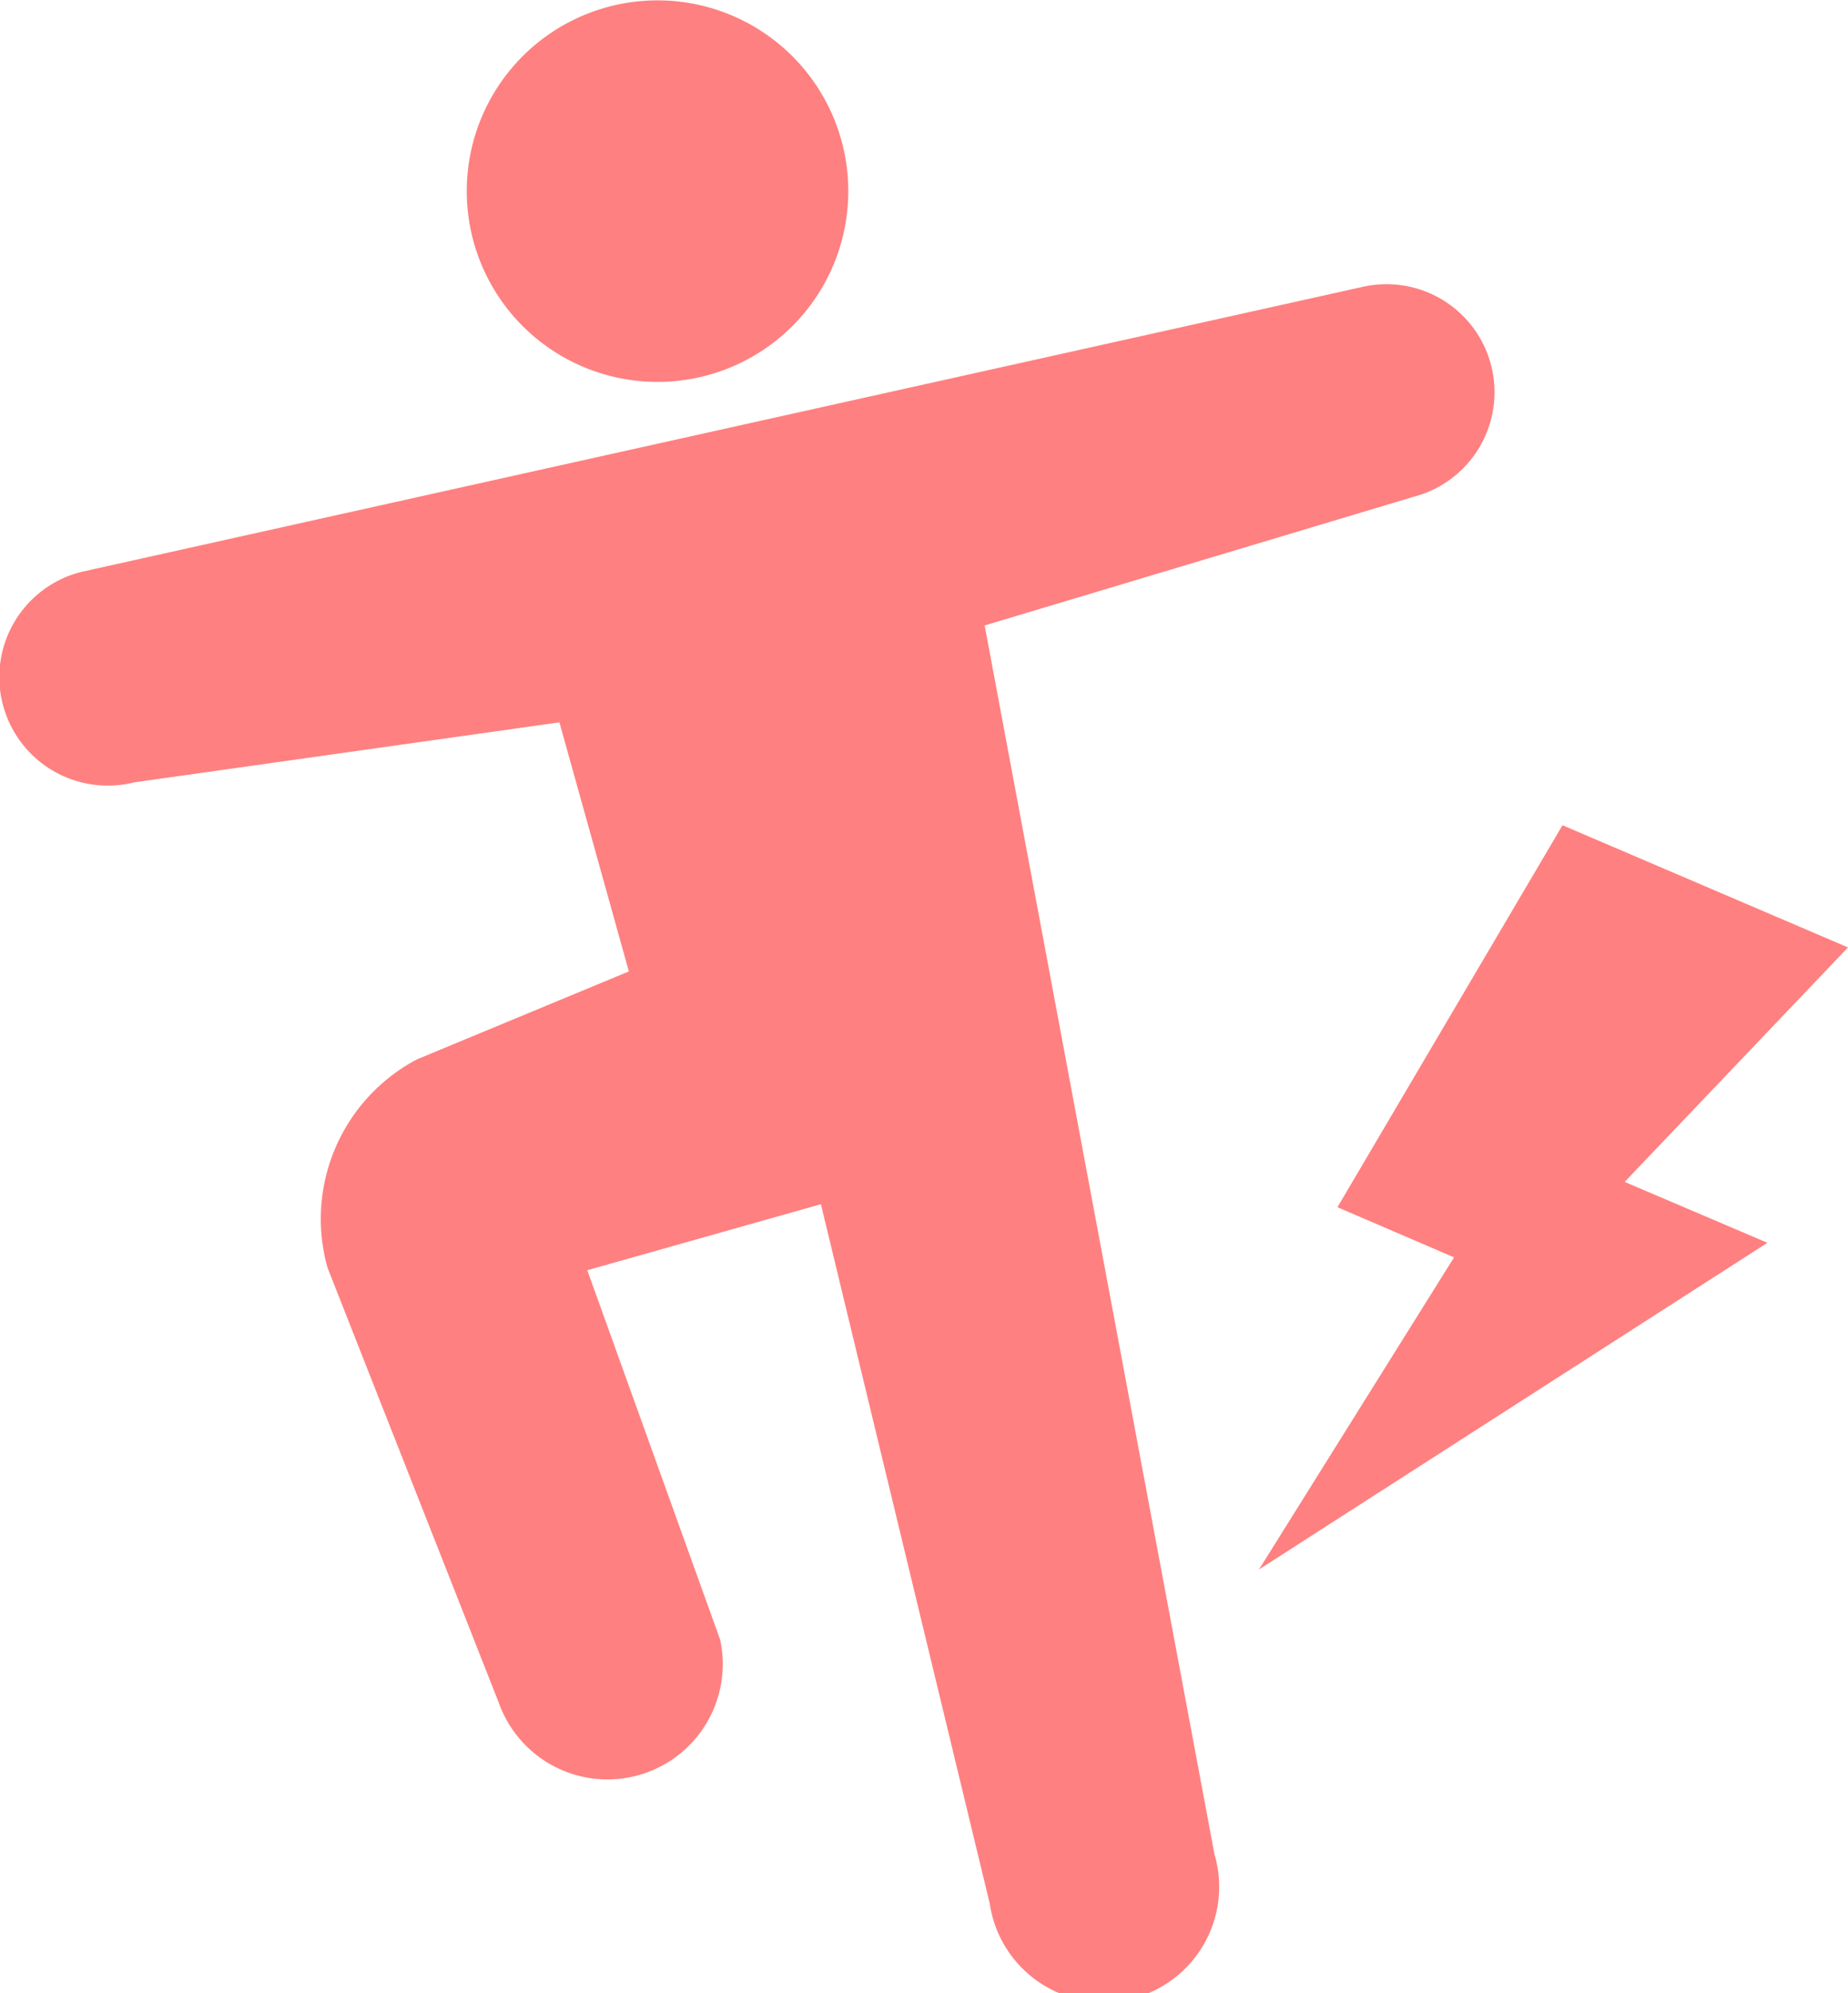 <svg xmlns="http://www.w3.org/2000/svg" xmlns:xlink="http://www.w3.org/1999/xlink" viewBox="0 0 43.11 46.49"><defs><style>.cls-1{fill:none;}.cls-2{clip-path:url(#clip-path);}.cls-3{fill:#ff8080;}</style><clipPath id="clip-path" transform="translate(-3.45 -1.75)"><rect class="cls-1" width="50" height="50"/></clipPath></defs><g id="レイヤー_2" data-name="レイヤー 2"><g id="contents"><g class="cls-2"><path class="cls-3" d="M16.63,10.1a4.45,4.45,0,1,0-1.76-6A4.45,4.45,0,0,0,16.63,10.1Z" transform="translate(-3.45 -1.75)"/><path class="cls-3" d="M31.78,45,26.42,16.34l10-3a2.52,2.52,0,0,0-1.22-4.89L5.35,15.09A2.52,2.52,0,0,0,6.58,20l9.92-1.4,1.62,5.81-4.94,2.05a4.21,4.21,0,0,0-2.09,4.86l4,10.16A2.69,2.69,0,0,0,20.25,40l-3.1-8.62,5.45-1.54,3.94,16.32A2.69,2.69,0,1,0,31.78,45Z" transform="translate(-3.45 -1.75)"/><polygon class="cls-3" points="41.23 28.99 37.9 27.57 43.11 22.1 36.45 19.25 31.2 28.16 33.92 29.33 29.37 36.61 41.23 28.99"/></g></g></g></svg>